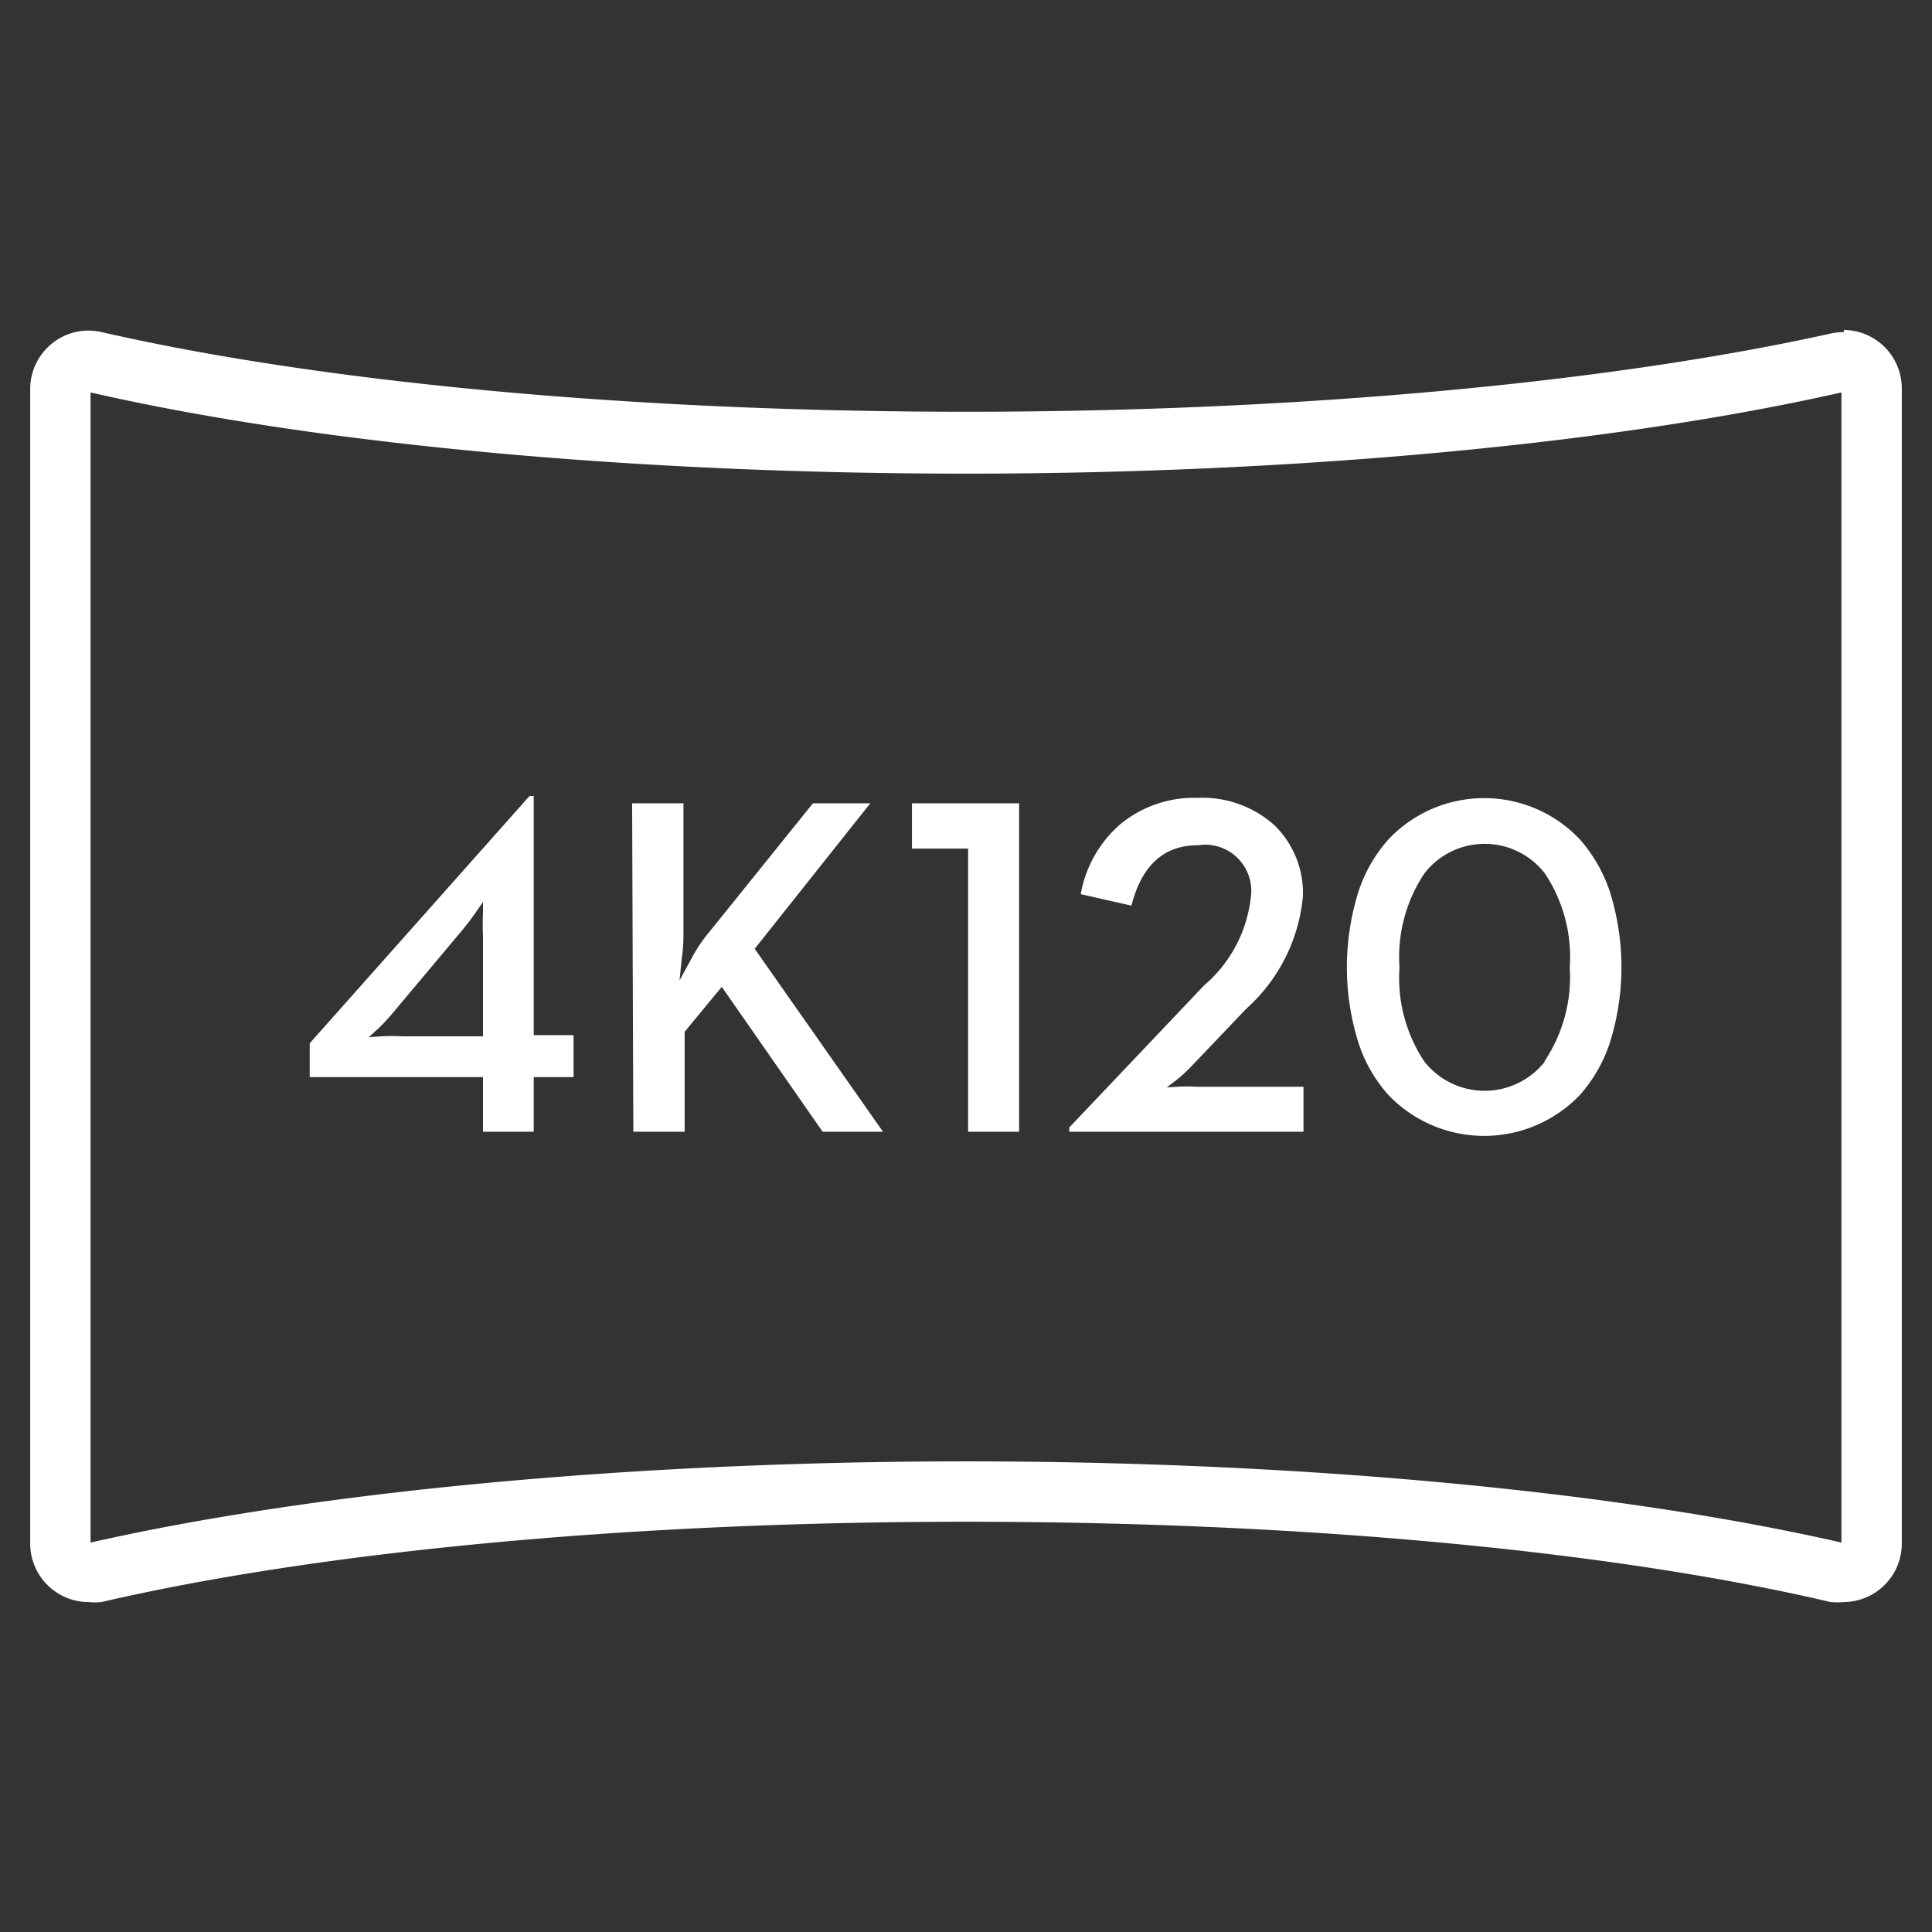 <svg width="96" height="96" viewBox="0 0 96 96" xmlns="http://www.w3.org/2000/svg"><rect x="0" y="0" width="96" height="96" fill="#333333" stroke="none"/><g fill="none" fill-rule="evenodd"><path d="M0 0h96v96H0z"/><path d="M24 53.52h-8.61v-1.68l10.92-12.285h.21v11.88h1.98v2.085h-1.98v2.715H24V53.52zm-5.07-2.025a9.36 9.36 0 0 1 1.08 0H24V46.5a10.86 10.86 0 0 1 0-1.11v-.57l-.315.45a12.105 12.105 0 0 1-.75.99L19.5 50.355a9 9 0 0 1-.765.81c-.285.255-.42.39-.42.375l.615-.045zm12.48-11.58h2.55v6.375c0 .345 0 .765-.075 1.26l-.12 1.17.63-1.155a7.14 7.14 0 0 1 .66-1.02l5.34-6.63h2.85l-5.745 7.23 6.375 9.09h-3l-5.01-7.2-1.845 2.235v4.965h-2.55l-.06-16.32zm16.695 2.25h-2.79v-2.25h5.325v16.32h-2.535zm5.025 13.86l6.705-7.065c1.287-1.097 2.112-2.64 2.31-4.32.12-.728-.117-1.469-.637-1.992C60.988 42.125 60.248 41.884 59.52 42c-1.695 0-2.79 1.005-3.3 3l-2.52-.57c.236-1.328.912-2.538 1.92-3.435 1.089-.916 2.478-1.397 3.9-1.35 1.4-.061 2.767.429 3.81 1.365.949.928 1.461 2.214 1.41 3.54-.202 2.149-1.209 4.143-2.82 5.58l-2.745 2.88a7.62 7.62 0 0 1-.78.705l-.42.315.525-.03a7.995 7.995 0 0 1 .96 0h5.31v2.235H53.13v-.21zM69 54.42c-.679-.754-1.19-1.644-1.5-2.61-.766-2.441-.766-5.059 0-7.5.313-.965.824-1.854 1.5-2.61 1.235-1.304 2.952-2.042 4.747-2.042 1.796 0 3.512.738 4.747 2.042.671.76 1.182 1.648 1.5 2.61.766 2.441.766 5.059 0 7.5-.316.964-.826 1.852-1.5 2.61-1.242 1.292-2.956 2.022-4.747 2.022-1.792 0-3.506-.73-4.747-2.022zm7.74-1.68c.923-1.373 1.366-3.014 1.26-4.665.115-1.648-.317-3.288-1.23-4.665-.715-.933-1.824-1.48-3-1.48s-2.285.547-3 1.48c-.913 1.377-1.345 3.017-1.23 4.665-.115 1.648.317 3.288 1.23 4.665.722.922 1.829 1.461 3 1.461s2.278-.539 3-1.461h-.03z" fill="#FFF" fill-rule="nonzero"/><path d="M91.5 19.5v57.15c-11.205-2.565-27-4.035-43.5-4.035s-32.325 1.5-43.5 4.035V19.5c11.205 2.565 27 4.035 43.5 4.035s32.295-1.5 43.5-4.035m.12-3a3.3 3.3 0 0 0-.66.075C80.34 18.93 65.025 20.46 48 20.46c-17.025 0-32.34-1.53-42.96-3.96a3.42 3.42 0 0 0-.66-.075c-1.584.016-2.864 1.296-2.88 2.88v57.39c0 1.596 1.285 2.894 2.88 2.91a3.3 3.3 0 0 0 .66 0c10.62-2.46 25.935-3.99 42.96-3.99 17.025 0 32.34 1.5 42.96 3.99a3.42 3.42 0 0 0 .66 0c1.595-.016 2.88-1.314 2.88-2.91v-57.39c0-1.596-1.285-2.894-2.88-2.91v.105z" fill="#FFF" fill-rule="nonzero"/></g></svg>